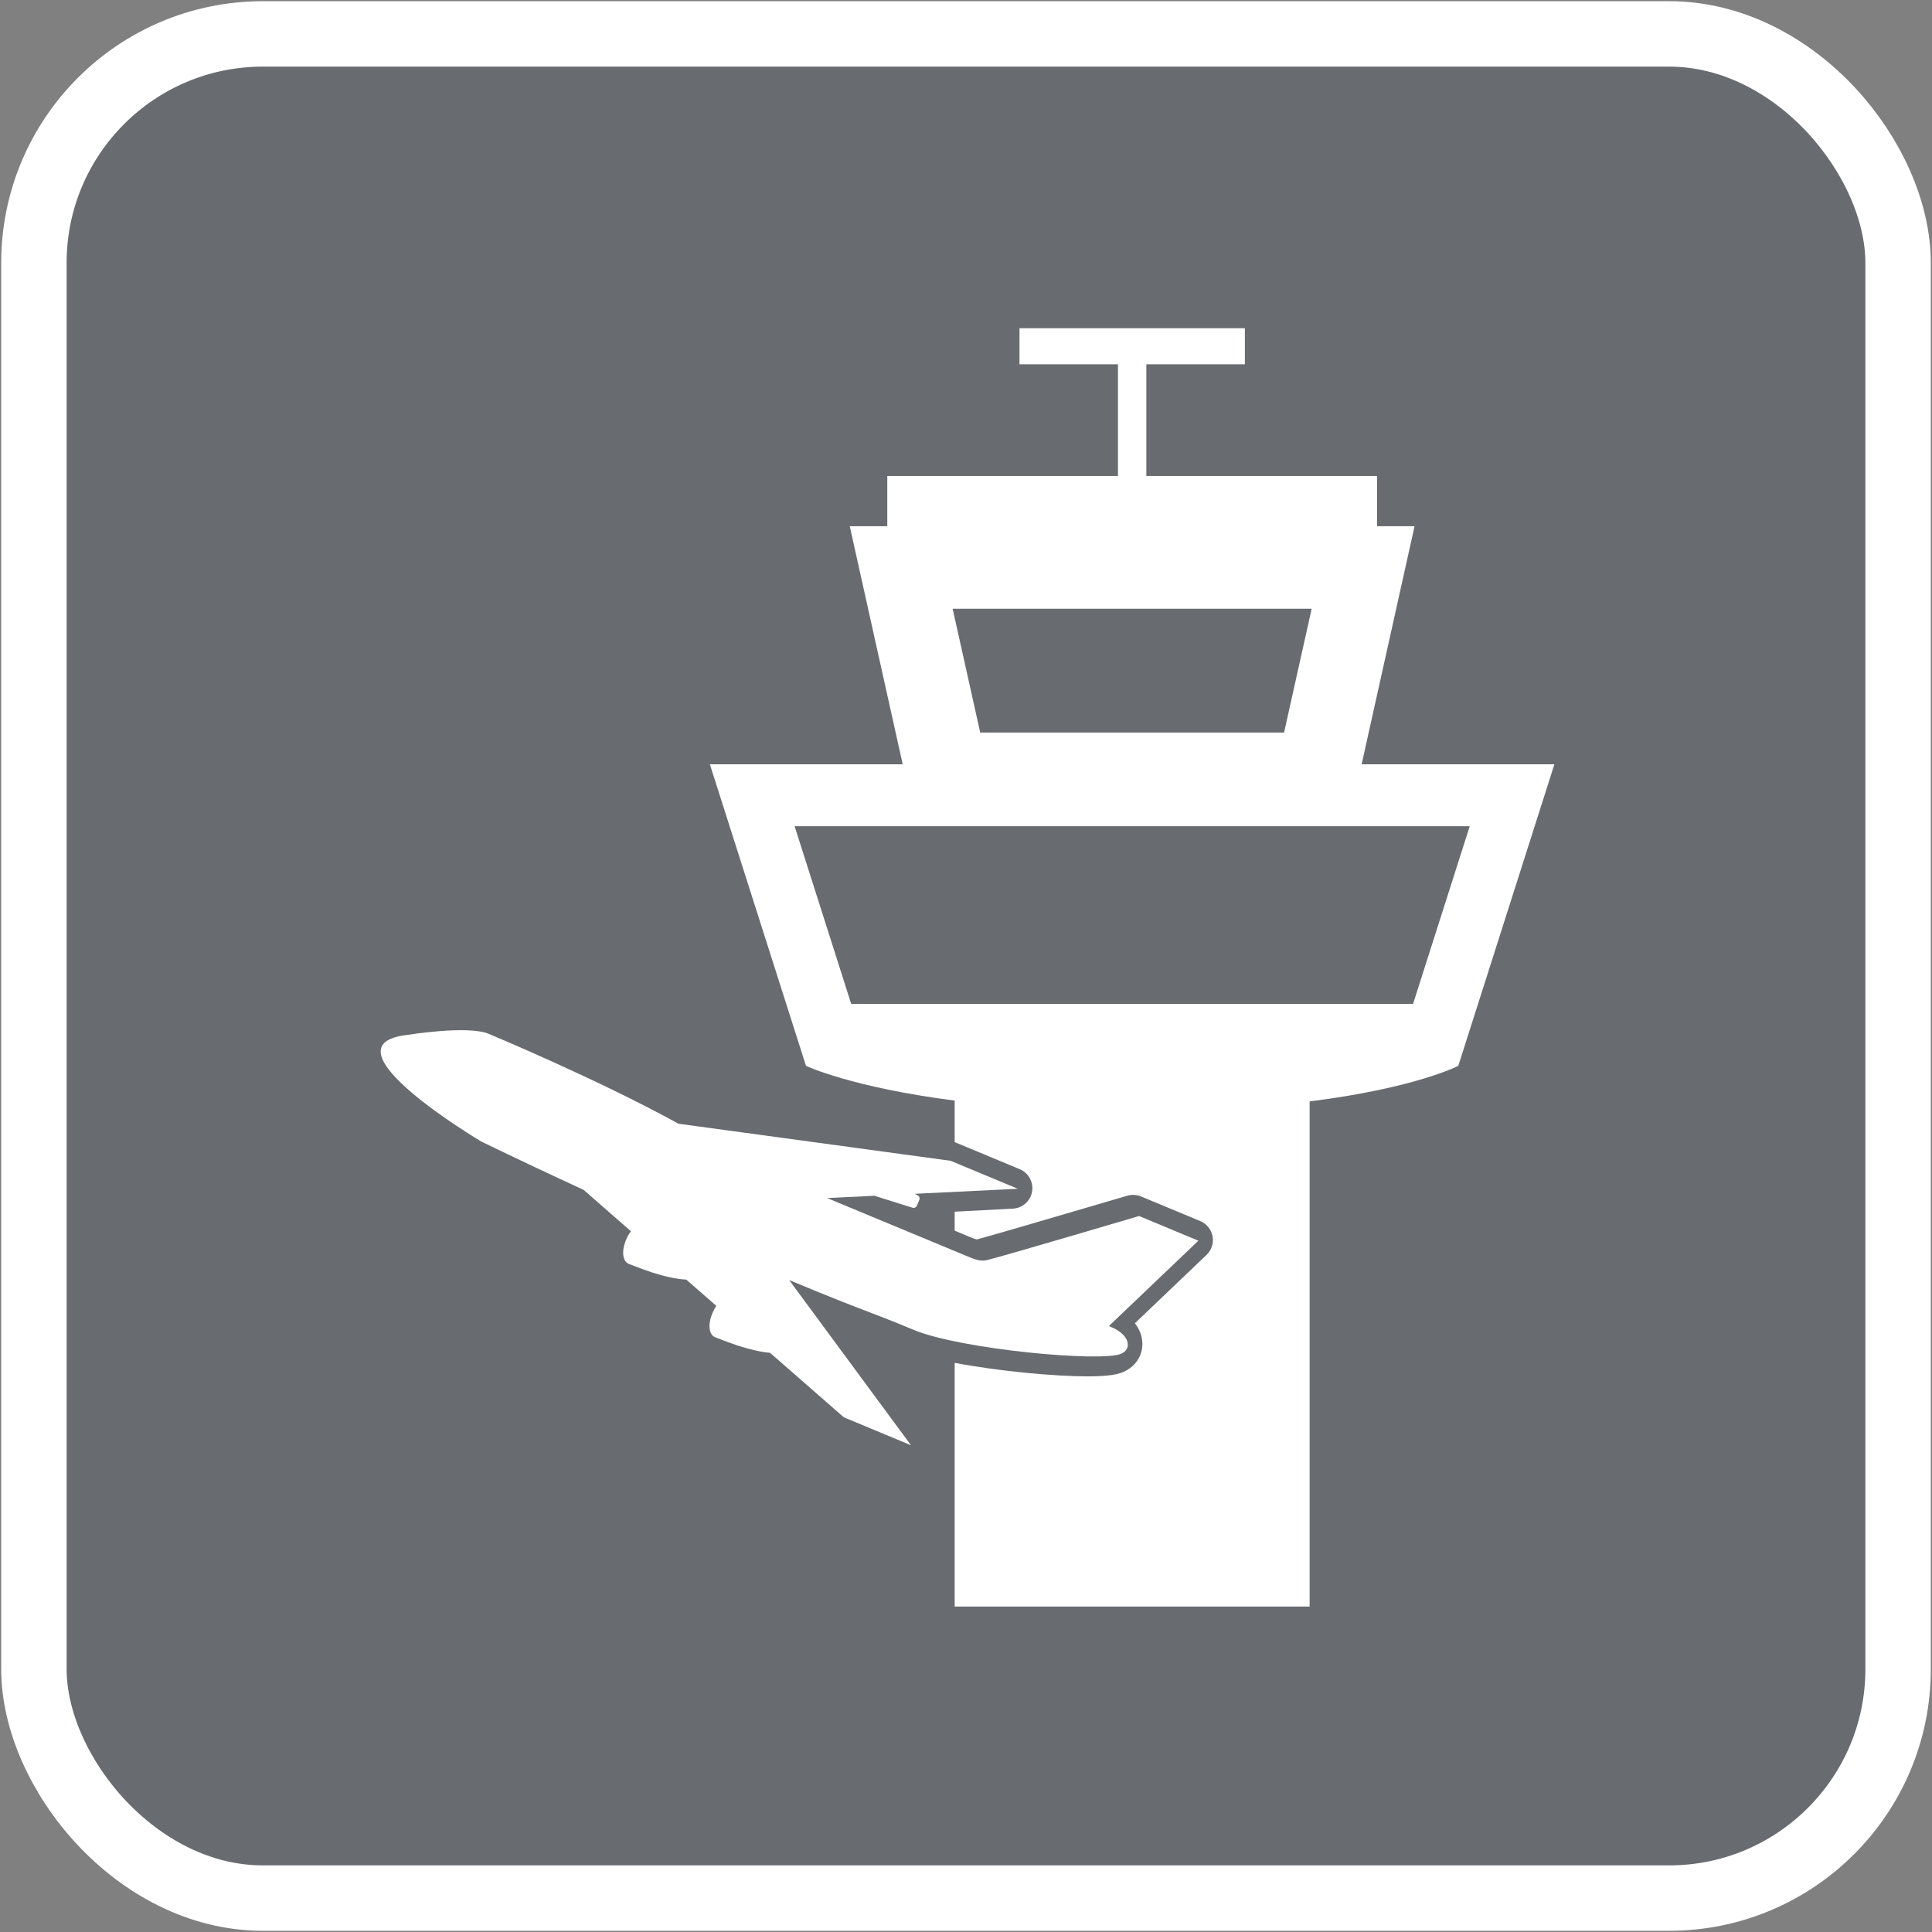 <svg width="58" height="58" viewBox="0 0 58 58" fill="none" xmlns="http://www.w3.org/2000/svg">
<rect x="0" y="0" width="58" height="58" fill="#808080" stroke="none"/>
<rect x="1.018" y="1.018" width="55.964" height="55.964" rx="6.873" fill="#51565E" fill-opacity="0.5"/>
<rect x="1.018" y="1.018" width="55.964" height="55.964" rx="6.873" stroke="white" stroke-width="1.964"/>
<g clip-path="url(#clip0_1874_30029)">
<g clip-path="url(#clip1_1874_30029)">
<path d="M40.877 22.945L42.466 15.797H41.34V14.29H34.414V10.936H37.372V9.854H30.606V10.936H33.563V14.29H26.637V15.797H25.51L27.1 22.945H21.311L24.196 31.997C24.196 31.997 25.539 32.638 28.66 33.041V34.287L30.613 35.1C30.878 35.211 31.032 35.492 30.983 35.775C30.933 36.059 30.694 36.27 30.406 36.284L28.66 36.376V36.945L29.097 37.127C29.178 37.16 29.289 37.206 29.325 37.209C29.625 37.131 31.232 36.666 33.72 35.932L33.847 35.895C33.982 35.857 34.125 35.864 34.254 35.918L36.033 36.658C36.225 36.739 36.364 36.91 36.402 37.115C36.44 37.319 36.372 37.529 36.221 37.673L34.07 39.725C34.215 39.91 34.294 40.12 34.295 40.342C34.297 40.709 34.079 41.032 33.725 41.186C33.574 41.252 33.328 41.319 32.65 41.319C31.66 41.319 30.011 41.169 28.66 40.914V48.229H39.316V33.065C42.502 32.664 43.779 31.997 43.779 31.997L46.664 22.945H40.877ZM39.377 18.275L38.549 21.992H29.427L28.599 18.275H39.377ZM42.421 30.139H25.554L23.855 24.804H44.122L42.421 30.139Z" fill="white"/>
<path d="M33.66 40.64C33.99 40.497 33.922 40.072 33.356 39.837L33.294 39.811C33.304 39.8 33.314 39.787 33.324 39.776L35.976 37.247L34.197 36.506L34.155 36.518C34.116 36.53 30.192 37.69 29.64 37.827C29.415 37.884 29.232 37.792 28.965 37.684L24.832 35.967L26.253 35.898L26.254 35.898C26.258 35.9 26.261 35.901 26.265 35.903L27.398 36.258C27.45 36.273 27.504 36.247 27.524 36.198L27.599 36.019C27.619 35.97 27.599 35.913 27.553 35.887L27.461 35.839L30.556 35.688L28.539 34.848L20.369 33.735C17.932 32.394 14.67 31.036 14.67 31.036C14.038 30.772 12.222 31.07 12.222 31.07C9.559 31.372 14.455 34.273 14.455 34.273C15.514 34.786 16.539 35.268 17.52 35.72L18.942 36.964C18.887 37.034 18.837 37.119 18.796 37.218C18.653 37.559 18.687 37.864 18.877 37.943C18.895 37.95 19.359 38.13 19.56 38.194C19.976 38.329 20.327 38.402 20.601 38.414L21.505 39.203C21.462 39.266 21.422 39.338 21.388 39.42C21.245 39.761 21.28 40.067 21.469 40.145C21.486 40.152 21.951 40.331 22.151 40.396C22.529 40.518 22.855 40.591 23.117 40.612L25.332 42.548L27.349 43.388L23.691 38.428C26.01 39.394 26.022 39.337 27.428 39.923C28.834 40.509 33.061 40.9 33.66 40.64Z" fill="white"/>
</g>
</g>
<defs>
<clipPath id="clip0_1874_30029">
<rect width="38.375" height="38.375" fill="white" transform="translate(9.854 9.854)"/>
</clipPath>
<clipPath id="clip1_1874_30029">
<rect width="38.375" height="38.375" fill="white" transform="translate(9.854 9.854)"/>
</clipPath>
</defs>
</svg>
